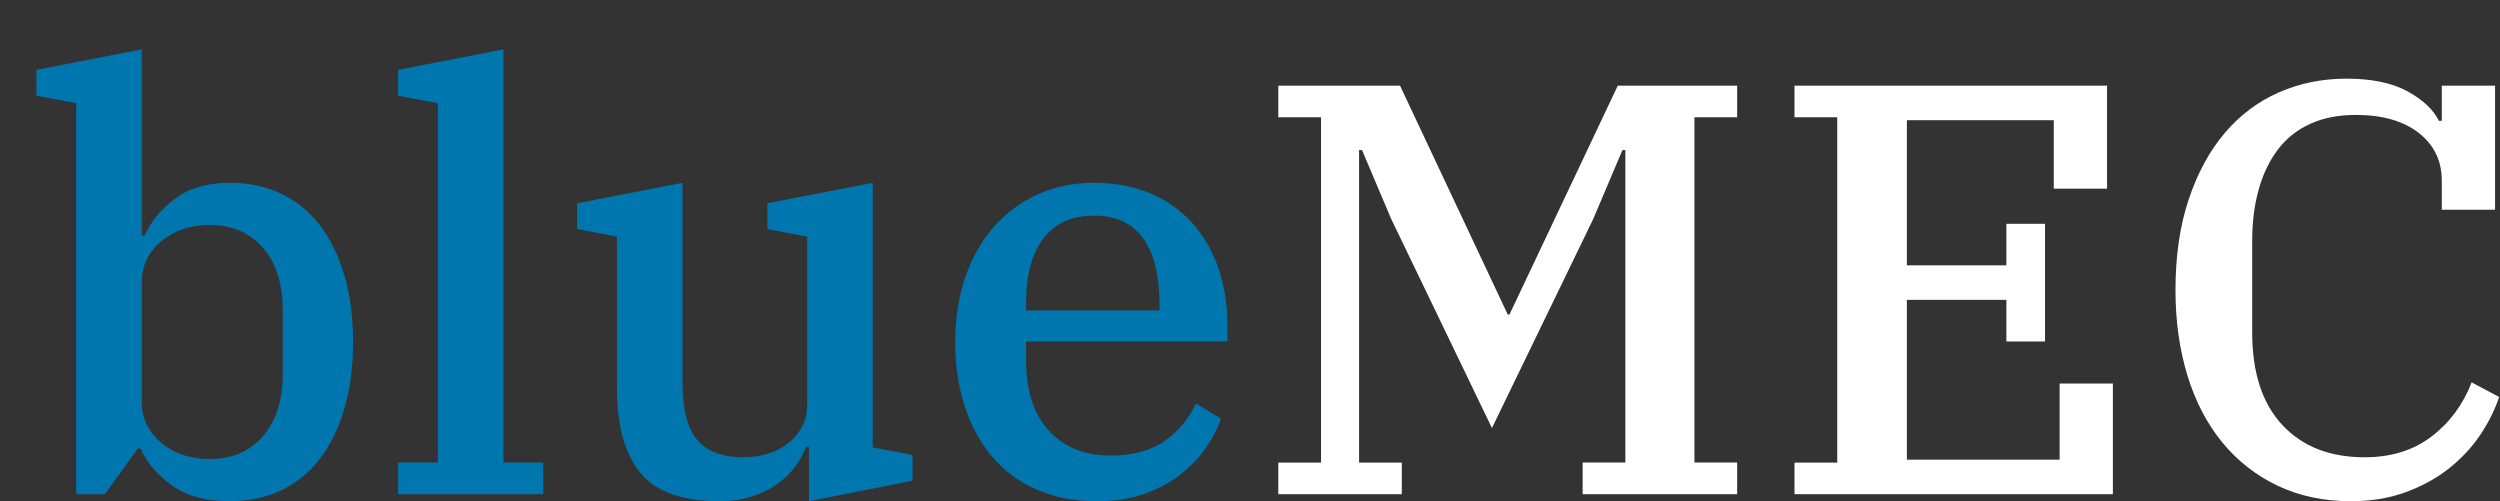 <svg xmlns="http://www.w3.org/2000/svg" xmlns:xlink="http://www.w3.org/1999/xlink" width="1442" height="289"><rect width="100%" height="100%" fill="#333333" stroke="none"/><g><title>Layer 1</title><g id="Layer_1"><g id="svg_1"><defs><rect height="451.13" width="1421.67" y="28.48" x="21" id="SVGID_1_"/></defs><clipPath id="SVGID_2_"><use id="svg_2" xlink:href="#SVGID_1_"/></clipPath><path id="svg_3" fill="#fff" clip-path="url(#SVGID_2_)" d="m1387.49 283.93c9.46-3.44 17.78-8 24.98-13.68 7.2-5.67 13.22-12.1 18.06-19.31 4.84-7.2 8.49-14.51 10.98-21.95l-15.87-8.44c-4.96 12.83-12.66 23.24-23.12 31.22-10.47 8-23.35 11.99-38.65 11.99-20.03.0-35.84-6.21-47.43-18.63-11.6-12.42-17.38-30.26-17.38-53.52v-52.84c0-10.61 1.23-20.37 3.71-29.3 2.48-8.92 6.13-16.59 10.97-23.03s11.02-11.4 18.57-14.9c7.54-3.51 16.37-5.25 26.5-5.25 15.3.0 27.4 3.45 36.29 10.36 8.88 6.91 13.33 16.13 13.33 27.69v16.64h30.72V49.42h-30.72v20.26h-1.69c-3.15-6.43-9.17-12.1-18.06-16.98-8.89-4.89-20.65-7.33-35.28-7.33-13.96.0-26.95 2.65-38.99 7.94s-22.45 13.11-31.23 23.46c-8.77 10.36-15.7 23.12-20.76 38.32-5.07 15.19-7.6 32.57-7.6 52.15.0 18.01 2.31 34.49 6.92 49.45 4.6 14.97 11.31 27.8 20.08 38.48 8.77 10.69 19.41 19.02 31.9 24.98s26.61 8.95 42.37 8.95c11.49.0 21.96-1.73 31.4-5.17m-352.42 1.11h183.64v-63.8h-30.72v43.89h-88.1v-92.16h57.39v23.97h22.28v-67.86h-22.28v23.97h-57.39v-83.72h84.73v39.5h30.72v-59.41h-180.27v18.23h24.65v199.17h-24.65v18.22zm-297.74.0h71.23v-18.23h-24.64V86.55h1.69l16.88 39.83 58.06 120.51 58.4-120.51 16.87-39.83h1.69v180.26h-24.64v18.23h89.12v-18.23h-24.64V67.65h24.64v-18.23h-68.86l-62.46 131.99h-1.01L807.55 49.42h-70.22v18.23h24.64v199.17h-24.64v18.22z" class="st0"/><path id="svg_4" fill="#0076af" clip-path="url(#SVGID_2_)" d="m591.84 174.66c0-16.21 3.38-28.64 10.13-37.3 6.75-8.66 16.42-13 29.03-13 12.83.0 22.33 4.45 28.53 13.34 6.19 8.89 9.28 21.44 9.28 37.64v3.72h-76.97v-4.4zm68.19 110.21c7.87-2.81 14.73-6.46 20.59-10.97 5.85-4.5 10.74-9.56 14.68-15.19 3.94-5.62 6.92-11.36 8.95-17.22l-14.51-8.77c-3.83 8.55-9.74 15.7-17.72 21.44-7.99 5.73-18.51 8.6-31.56 8.6-14.86.0-26.68-4.78-35.45-14.34-8.77-9.57-13.17-23.12-13.17-40.68v-10.81h116.13v-9.11c0-12.37-1.8-23.63-5.4-33.76s-8.73-18.79-15.36-25.99c-6.64-7.2-14.69-12.77-24.14-16.71s-20.14-5.91-32.07-5.91c-11.71.0-22.45 2.2-32.24 6.59s-18.23 10.58-25.32 18.57c-7.09 7.99-12.61 17.61-16.54 28.86-3.94 11.25-5.9 23.85-5.9 37.8.0 13.73 1.86 26.22 5.57 37.47 3.72 11.26 9.06 20.93 16.04 29.04 6.97 8.1 15.53 14.34 25.66 18.73 10.13 4.39 21.72 6.58 34.77 6.58 10.11.0 19.11-1.4 26.99-4.22m-226.34 1.52c5.51-1.8 10.34-4.16 14.51-7.09 4.16-2.92 7.65-6.3 10.46-10.13 2.82-3.82 4.9-7.65 6.25-11.47h1.69v31.39l59.75-11.81v-14.86l-22.95-4.38V105.45l-60.77 11.82v14.85l22.96 4.39v96.21c0 5.4-1.07 10.01-3.21 13.84s-4.96 7.03-8.44 9.62c-3.5 2.59-7.43 4.5-11.82 5.74s-8.84 1.86-13.34 1.86c-12.15.0-21.05-3.38-26.67-10.13s-8.44-17.44-8.44-32.07V105.45l-60.76 11.82v14.85l22.95 4.39v87.09c0 21.84 4.5 38.21 13.5 49.12 9 10.92 24.19 16.37 45.57 16.37 7 0 13.24-.9 18.76-2.7m-204.07-1.34h83.72v-18.23h-22.96v-238.33l-60.76 11.81v14.86l22.96 4.38v207.27h-22.96v18.24zM106.24 262.6c-4.62-1.46-8.77-3.65-12.49-6.59-3.72-2.92-6.64-6.41-8.77-10.46-2.14-4.05-3.21-8.66-3.21-13.84v-68.87c0-5.18 1.07-9.79 3.21-13.84 2.13-4.05 5.06-7.54 8.77-10.47 3.72-2.92 7.87-5.11 12.49-6.58 4.61-1.46 9.5-2.2 14.69-2.2 12.83.0 23.06 4.39 30.71 13.17 7.65 8.77 11.48 20.93 11.48 36.46v35.78c0 15.53-3.83 27.68-11.48 36.46-7.65 8.77-17.89 13.17-30.71 13.17-5.19.0-10.08-.73-14.69-2.19m55.87 20.25c8.77-4.16 16.2-10.18 22.28-18.06s10.81-17.5 14.18-28.86 5.06-24.25 5.06-38.66c0-14.4-1.69-27.28-5.06-38.65-3.38-11.36-8.11-20.98-14.18-28.86-6.08-7.87-13.5-13.89-22.28-18.06-8.77-4.16-18.57-6.25-29.37-6.25-13.06.0-23.63 3.04-31.73 9.12-8.11 6.08-13.96 13.17-17.56 21.27h-1.69v-107.35l-60.76 11.81v14.86l22.96 4.38v225.51H60.5l18.91-26.33h1.69c3.59 8.1 9.62 15.19 18.06 21.27s19.63 9.11 33.59 9.11c10.79-.01 20.58-2.09 29.36-6.25" class="st1"/></g></g><g id="Layer_2"/></g></svg>
